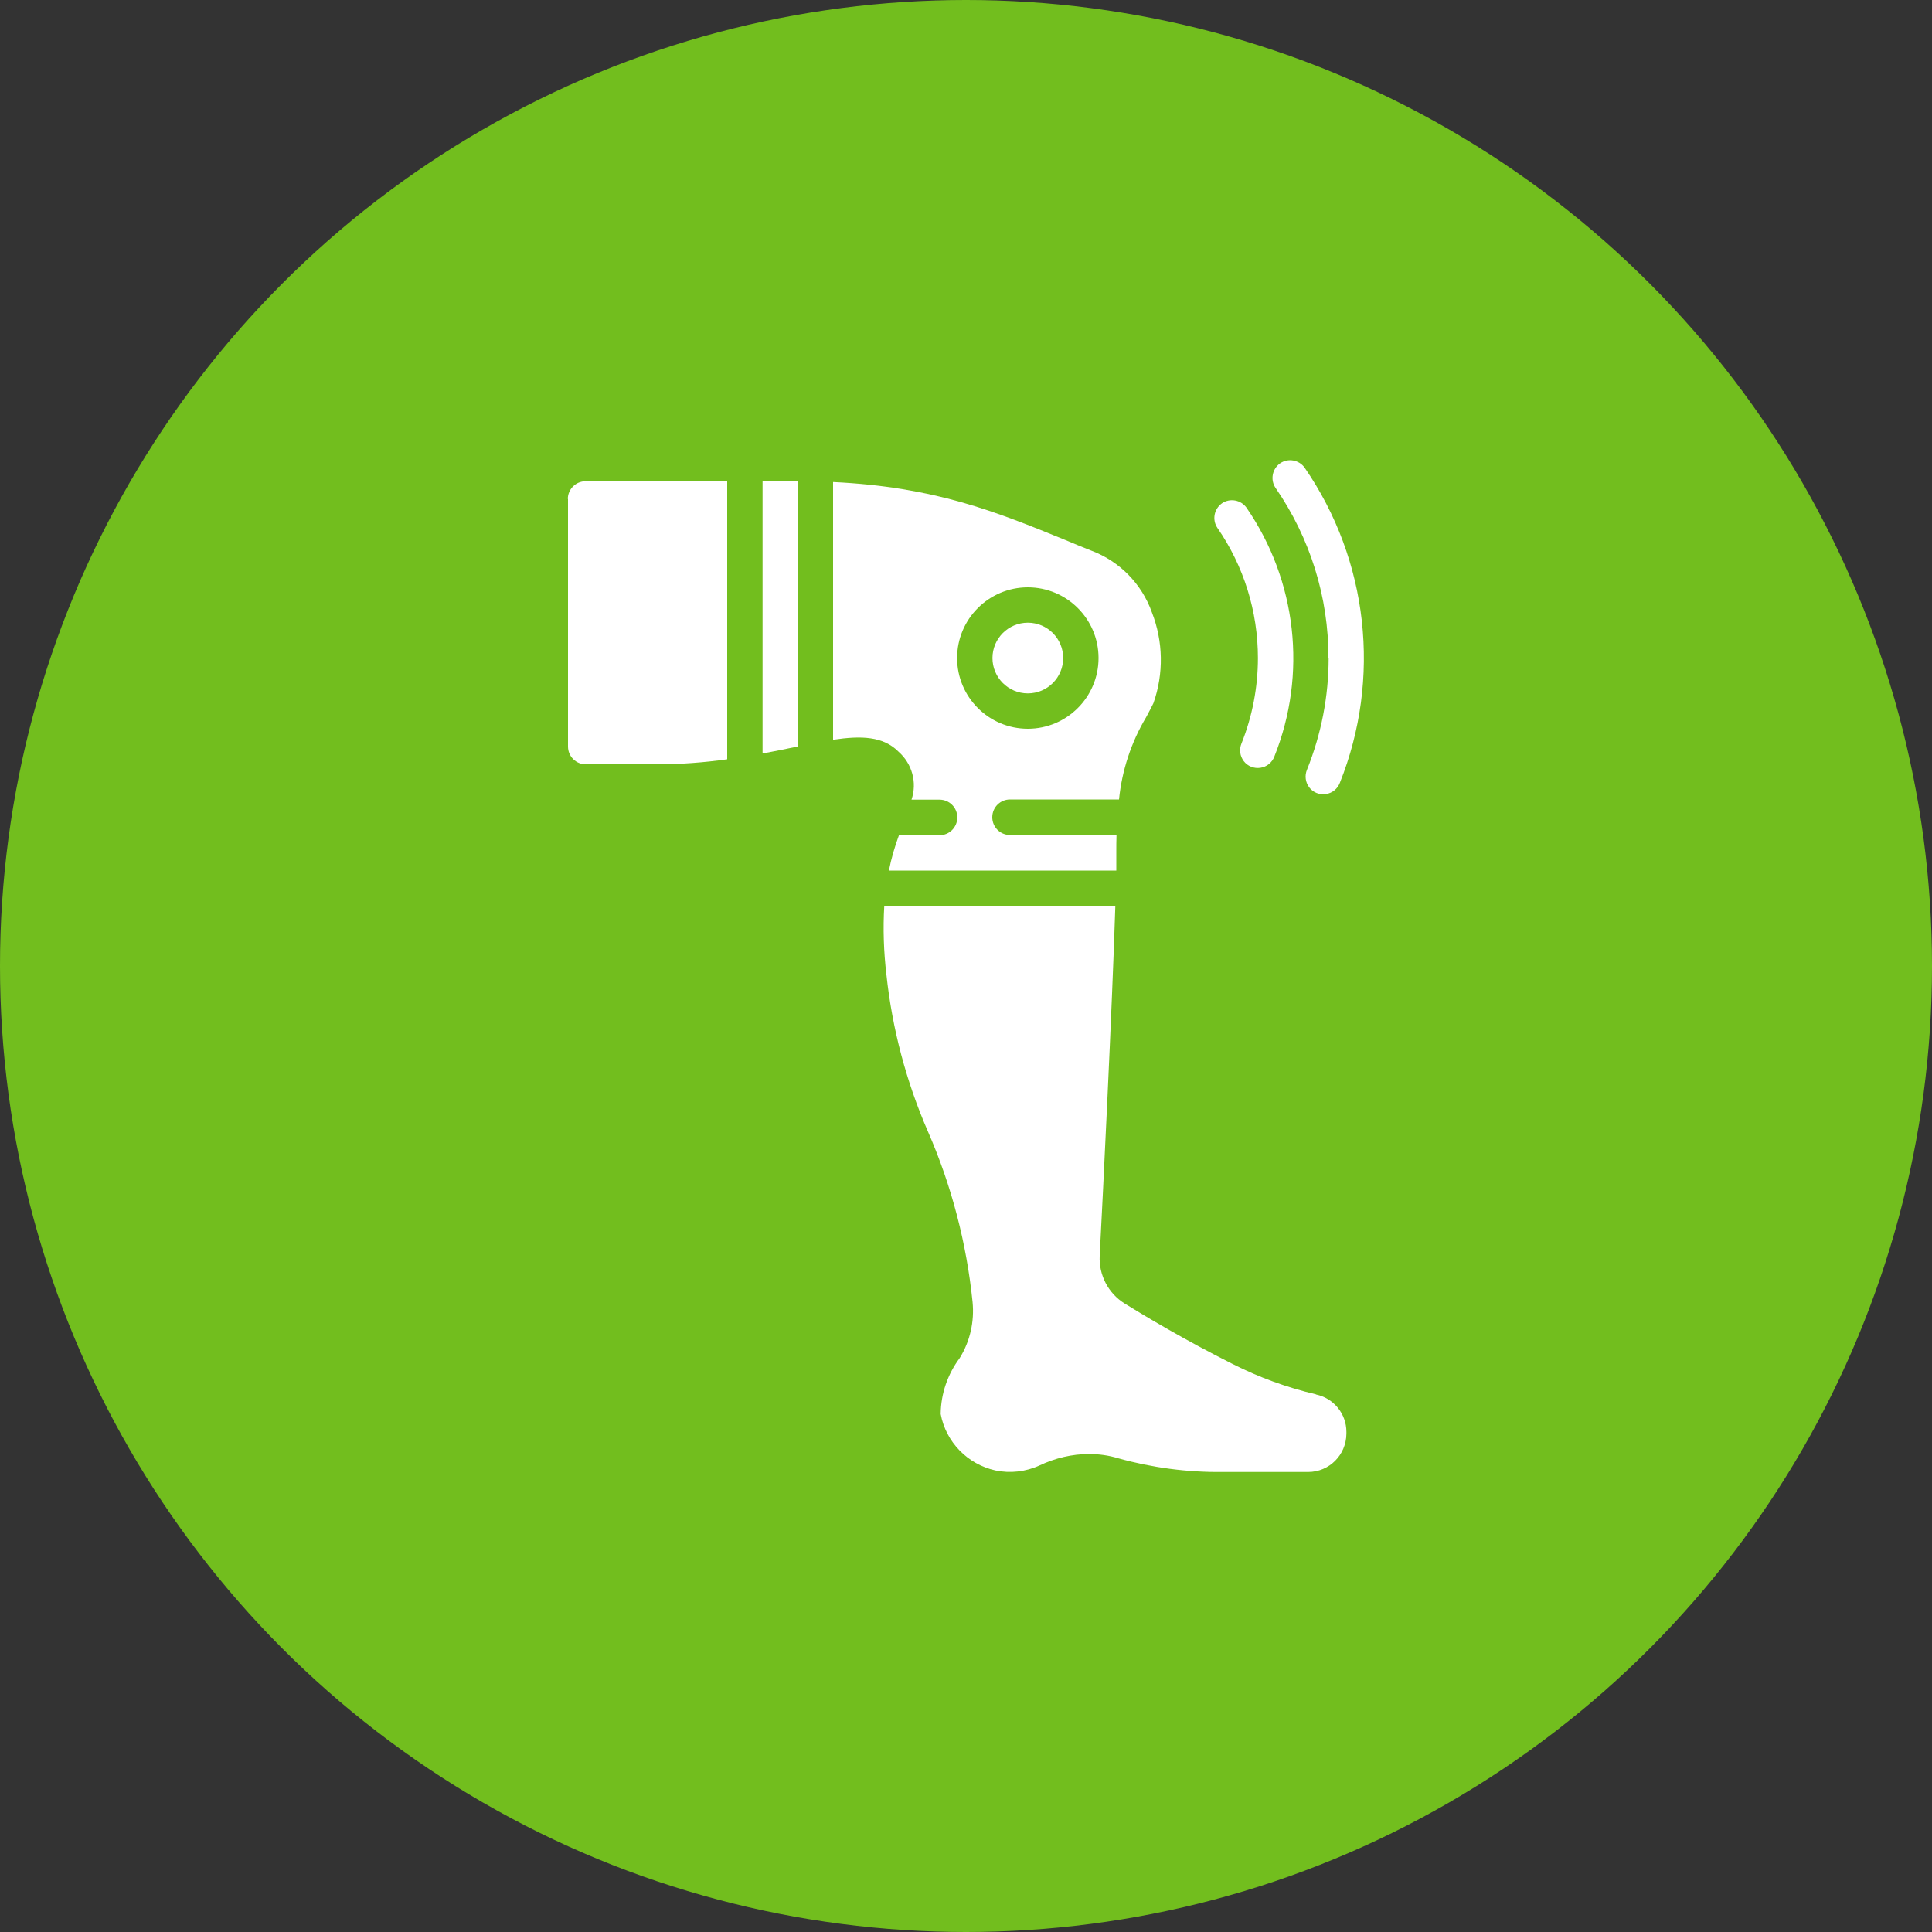<?xml version="1.0" encoding="UTF-8"?>
<svg xmlns="http://www.w3.org/2000/svg" version="1.1" viewBox="0 0 100 100">
  <rect x="0" y="0" width="100" height="100" fill="#333333" stroke="none"/>
  <defs>
    <style>
      .cls-1 {
        fill: #fff;
      }

      .cls-2 {
        fill: #72be1e;
      }
    </style>
  </defs>
  <!-- Generator: Adobe Illustrator 28.7.1, SVG Export Plug-In . SVG Version: 1.2.0 Build 142)  -->
  <g>
    <g id="Layer_1">
      <g>
        <circle class="cls-2" cx="50" cy="50" r="50"/>
        <g>
          <path class="cls-1" d="M53.2,35.89c1.01,0,1.83-.82,1.83-1.83s-.82-1.83-1.83-1.83-1.83.82-1.83,1.83.82,1.83,1.83,1.83Z"/>
          <path class="cls-1" d="M39.47,39c.61-.11,1.18-.23,1.71-.34l.12-.02v-13.73h-1.83v14.09Z"/>
          <path class="cls-1" d="M29.4,25.82v12.82c0,.51.41.92.92.92h3.66c1.23,0,2.45-.09,3.66-.26v-14.39h-7.33c-.51,0-.92.41-.92.92Z"/>
          <path class="cls-1" d="M68.11,72.17c-1.5-.35-2.95-.88-4.33-1.58-2.47-1.24-4.55-2.49-5.57-3.12-.85-.53-1.34-1.48-1.29-2.47.17-3.24.64-12.74.81-18.12h-11.96c-.07,1.19-.03,2.38.11,3.56.3,2.81,1.03,5.56,2.16,8.15,1.22,2.8,1.99,5.77,2.3,8.8.1,1.02-.13,2.04-.67,2.91-.62.83-.97,1.84-.98,2.89.27,1.45,1.39,2.6,2.83,2.92.77.16,1.57.07,2.29-.26.8-.38,1.68-.59,2.56-.59.51,0,1.02.07,1.51.22,1.76.49,3.57.73,5.4.71h4.43c1.09,0,1.97-.88,1.98-1.98v-.1c0-.93-.66-1.74-1.57-1.93Z"/>
          <path class="cls-1" d="M47.2,41.39h1.43c.51,0,.92.41.92.92s-.41.92-.92.92h-2.1c-.22.6-.4,1.21-.52,1.83h11.77c0-.34,0-.65,0-.92,0-.32,0-.62.01-.92h-5.51c-.51,0-.92-.41-.92-.92s.41-.92.92-.92h5.64c.15-1.5.63-2.96,1.4-4.25.13-.24.25-.47.38-.73.54-1.53.51-3.2-.08-4.71-.52-1.46-1.66-2.63-3.11-3.18-.46-.18-.92-.37-1.37-.56-3.6-1.47-6.76-2.75-12.02-3v13.34c1.47-.22,2.6-.18,3.39.62.7.62.97,1.59.67,2.48ZM53.2,30.4c2.02,0,3.66,1.64,3.66,3.66s-1.64,3.66-3.66,3.66-3.66-1.64-3.66-3.66,1.64-3.66,3.66-3.66Z"/>
          <path class="cls-1" d="M65.11,34.06c0,1.51-.29,3.02-.85,4.42-.13.31-.08.66.12.92.2.26.53.39.86.34.33-.05.6-.27.72-.58,1.71-4.27,1.16-9.1-1.44-12.88-.29-.41-.86-.51-1.27-.23-.41.29-.52.85-.24,1.27,1.37,1.98,2.1,4.33,2.1,6.74Z"/>
          <path class="cls-1" d="M68.77,34.06c0,1.98-.38,3.94-1.12,5.78-.13.31-.08.66.12.92.2.26.53.39.86.34.33-.05.6-.27.72-.58,2.16-5.4,1.48-11.52-1.82-16.31-.29-.41-.86-.51-1.27-.23-.41.29-.52.85-.24,1.27,1.79,2.59,2.75,5.66,2.74,8.81Z"/>
        </g>
      </g>
    </g>
  </g>
</svg>